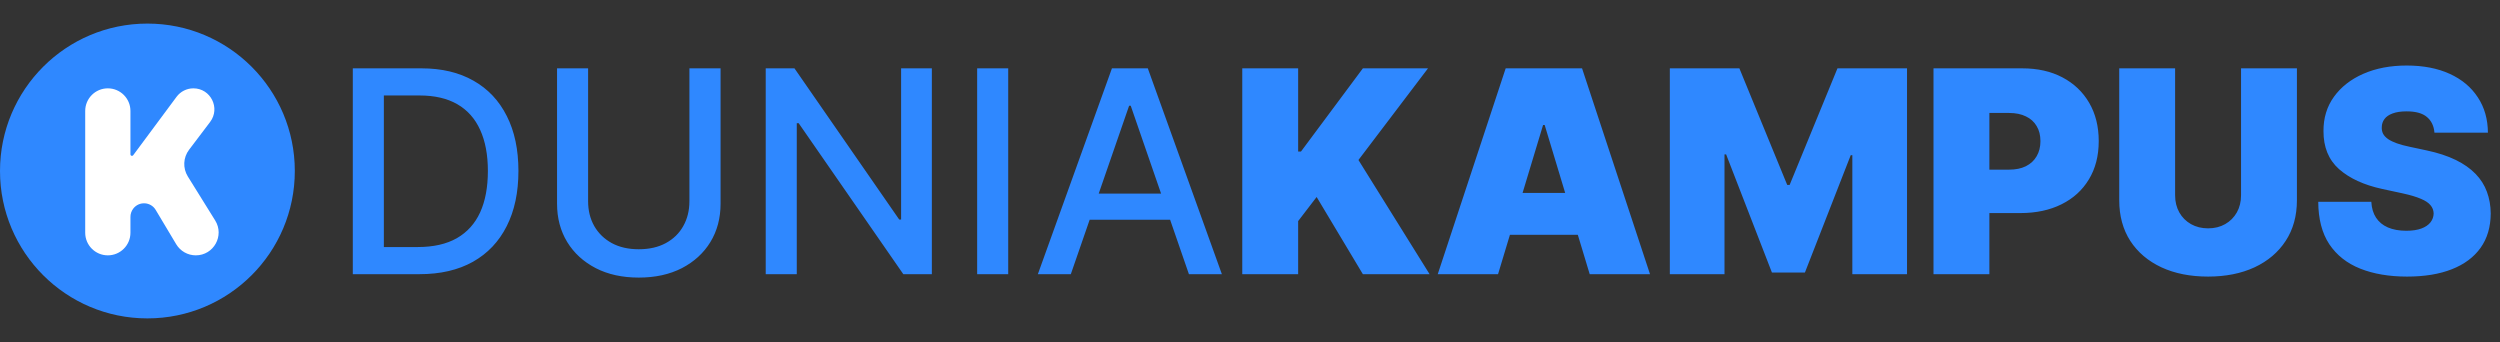 <svg xmlns="http://www.w3.org/2000/svg" width="848" height="116" viewBox="0 0 848 116" fill="none"><rect x="0" y="0" width="848" height="116" fill="#333333" stroke="none"/><circle cx="50" cy="58" r="50" fill="#2F88FF"></circle><path d="M36.574 86.613C32.337 86.613 28.902 83.178 28.902 78.94V37.638C28.902 33.401 32.337 29.965 36.574 29.965V29.965C40.812 29.965 44.247 33.401 44.247 37.638V52.354C44.247 52.638 44.477 52.868 44.761 52.868V52.868C44.924 52.868 45.077 52.791 45.174 52.66L59.888 32.838C61.23 31.031 63.348 29.965 65.599 29.965V29.965C71.475 29.965 74.817 36.687 71.27 41.371L64.126 50.807C62.126 53.448 61.961 57.048 63.71 59.861L72.989 74.781C76.196 79.939 72.487 86.613 66.414 86.613V86.613C63.689 86.613 61.165 85.181 59.767 82.842L52.812 71.205C51.141 68.408 47.175 68.181 45.195 70.769V70.769C44.58 71.573 44.247 72.557 44.247 73.569V78.94C44.247 83.178 40.812 86.613 36.574 86.613V86.613Z" fill="white"></path><path d="M142.273 93H119.67V23.182H142.989C149.83 23.182 155.705 24.579 160.614 27.375C165.523 30.148 169.284 34.136 171.898 39.341C174.534 44.523 175.852 50.739 175.852 57.989C175.852 65.261 174.523 71.511 171.864 76.739C169.227 81.966 165.409 85.989 160.409 88.807C155.409 91.602 149.364 93 142.273 93ZM130.205 83.796H141.693C147.011 83.796 151.432 82.796 154.955 80.796C158.477 78.773 161.114 75.852 162.864 72.034C164.614 68.193 165.489 63.511 165.489 57.989C165.489 52.511 164.614 47.864 162.864 44.045C161.136 40.227 158.557 37.33 155.125 35.352C151.693 33.375 147.432 32.386 142.341 32.386H130.205V83.796ZM233.849 23.182H244.418V69.102C244.418 73.989 243.27 78.318 240.974 82.091C238.679 85.841 235.452 88.796 231.293 90.954C227.134 93.091 222.259 94.159 216.668 94.159C211.099 94.159 206.236 93.091 202.077 90.954C197.918 88.796 194.69 85.841 192.395 82.091C190.099 78.318 188.952 73.989 188.952 69.102V23.182H199.486V68.25C199.486 71.409 200.179 74.216 201.565 76.671C202.974 79.125 204.963 81.057 207.531 82.466C210.099 83.852 213.145 84.546 216.668 84.546C220.213 84.546 223.27 83.852 225.838 82.466C228.429 81.057 230.406 79.125 231.77 76.671C233.156 74.216 233.849 71.409 233.849 68.25V23.182ZM316.085 23.182V93H306.403L270.915 41.795H270.267V93H259.733V23.182H269.483L305.006 74.454H305.653V23.182H316.085ZM341.986 23.182V93H331.452V23.182H341.986ZM363.224 93H352.043L377.168 23.182H389.338L414.463 93H403.281L383.543 35.864H382.997L363.224 93ZM365.099 65.659H401.372V74.523H365.099V65.659ZM421.375 93V23.182H440.33V51.409H441.284L462.284 23.182H484.375L460.784 54.273L484.92 93H462.284L446.602 66.818L440.33 75V93H421.375ZM508.136 93H487.682L510.727 23.182H536.636L559.682 93H539.227L523.955 42.409H523.409L508.136 93ZM504.318 65.454H542.773V79.636H504.318V65.454ZM566.406 23.182H589.997L606.224 62.727H607.043L623.27 23.182H646.861V93H628.315V52.636H627.77L612.224 92.454H601.043L585.497 52.364H584.952V93H566.406V23.182ZM655.844 93V23.182H685.98C691.162 23.182 695.696 24.204 699.582 26.25C703.469 28.296 706.491 31.171 708.651 34.875C710.81 38.58 711.889 42.909 711.889 47.864C711.889 52.864 710.776 57.193 708.548 60.852C706.344 64.511 703.241 67.329 699.241 69.307C695.264 71.284 690.616 72.273 685.298 72.273H667.298V57.545H681.48C683.707 57.545 685.605 57.159 687.173 56.386C688.764 55.591 689.98 54.466 690.821 53.011C691.685 51.557 692.116 49.841 692.116 47.864C692.116 45.864 691.685 44.159 690.821 42.75C689.98 41.318 688.764 40.227 687.173 39.477C685.605 38.705 683.707 38.318 681.48 38.318H674.798V93H655.844ZM760.162 23.182H779.116V67.909C779.116 73.227 777.844 77.829 775.298 81.716C772.776 85.579 769.253 88.568 764.73 90.682C760.207 92.773 754.957 93.818 748.98 93.818C742.957 93.818 737.685 92.773 733.162 90.682C728.639 88.568 725.116 85.579 722.594 81.716C720.094 77.829 718.844 73.227 718.844 67.909V23.182H737.798V66.273C737.798 68.432 738.276 70.364 739.23 72.068C740.185 73.75 741.503 75.068 743.185 76.023C744.889 76.977 746.821 77.454 748.98 77.454C751.162 77.454 753.094 76.977 754.776 76.023C756.457 75.068 757.776 73.75 758.73 72.068C759.685 70.364 760.162 68.432 760.162 66.273V23.182ZM825.761 45C825.58 42.727 824.727 40.955 823.205 39.682C821.705 38.409 819.42 37.773 816.352 37.773C814.398 37.773 812.795 38.011 811.545 38.489C810.318 38.943 809.409 39.568 808.818 40.364C808.227 41.159 807.92 42.068 807.898 43.091C807.852 43.932 808 44.693 808.341 45.375C808.705 46.034 809.273 46.636 810.045 47.182C810.818 47.705 811.807 48.182 813.011 48.614C814.216 49.045 815.648 49.432 817.307 49.773L823.034 51C826.898 51.818 830.205 52.898 832.955 54.239C835.705 55.58 837.955 57.159 839.705 58.977C841.455 60.773 842.739 62.795 843.557 65.046C844.398 67.296 844.83 69.75 844.852 72.409C844.83 77 843.682 80.886 841.409 84.068C839.136 87.25 835.886 89.671 831.659 91.329C827.455 92.989 822.398 93.818 816.489 93.818C810.42 93.818 805.125 92.921 800.602 91.125C796.102 89.329 792.602 86.568 790.102 82.841C787.625 79.091 786.375 74.296 786.352 68.454H804.352C804.466 70.591 805 72.386 805.955 73.841C806.909 75.296 808.25 76.398 809.977 77.148C811.727 77.898 813.807 78.273 816.216 78.273C818.239 78.273 819.932 78.023 821.295 77.523C822.659 77.023 823.693 76.329 824.398 75.443C825.102 74.557 825.466 73.546 825.489 72.409C825.466 71.341 825.114 70.409 824.432 69.614C823.773 68.796 822.682 68.068 821.159 67.432C819.636 66.773 817.58 66.159 814.989 65.591L808.034 64.091C801.852 62.75 796.977 60.511 793.409 57.375C789.864 54.216 788.102 49.909 788.125 44.455C788.102 40.023 789.284 36.148 791.67 32.83C794.08 29.489 797.409 26.886 801.659 25.023C805.932 23.159 810.83 22.227 816.352 22.227C821.989 22.227 826.864 23.171 830.977 25.057C835.091 26.943 838.261 29.602 840.489 33.034C842.739 36.443 843.875 40.432 843.898 45H825.761Z" fill="#2F88FF"></path></svg>